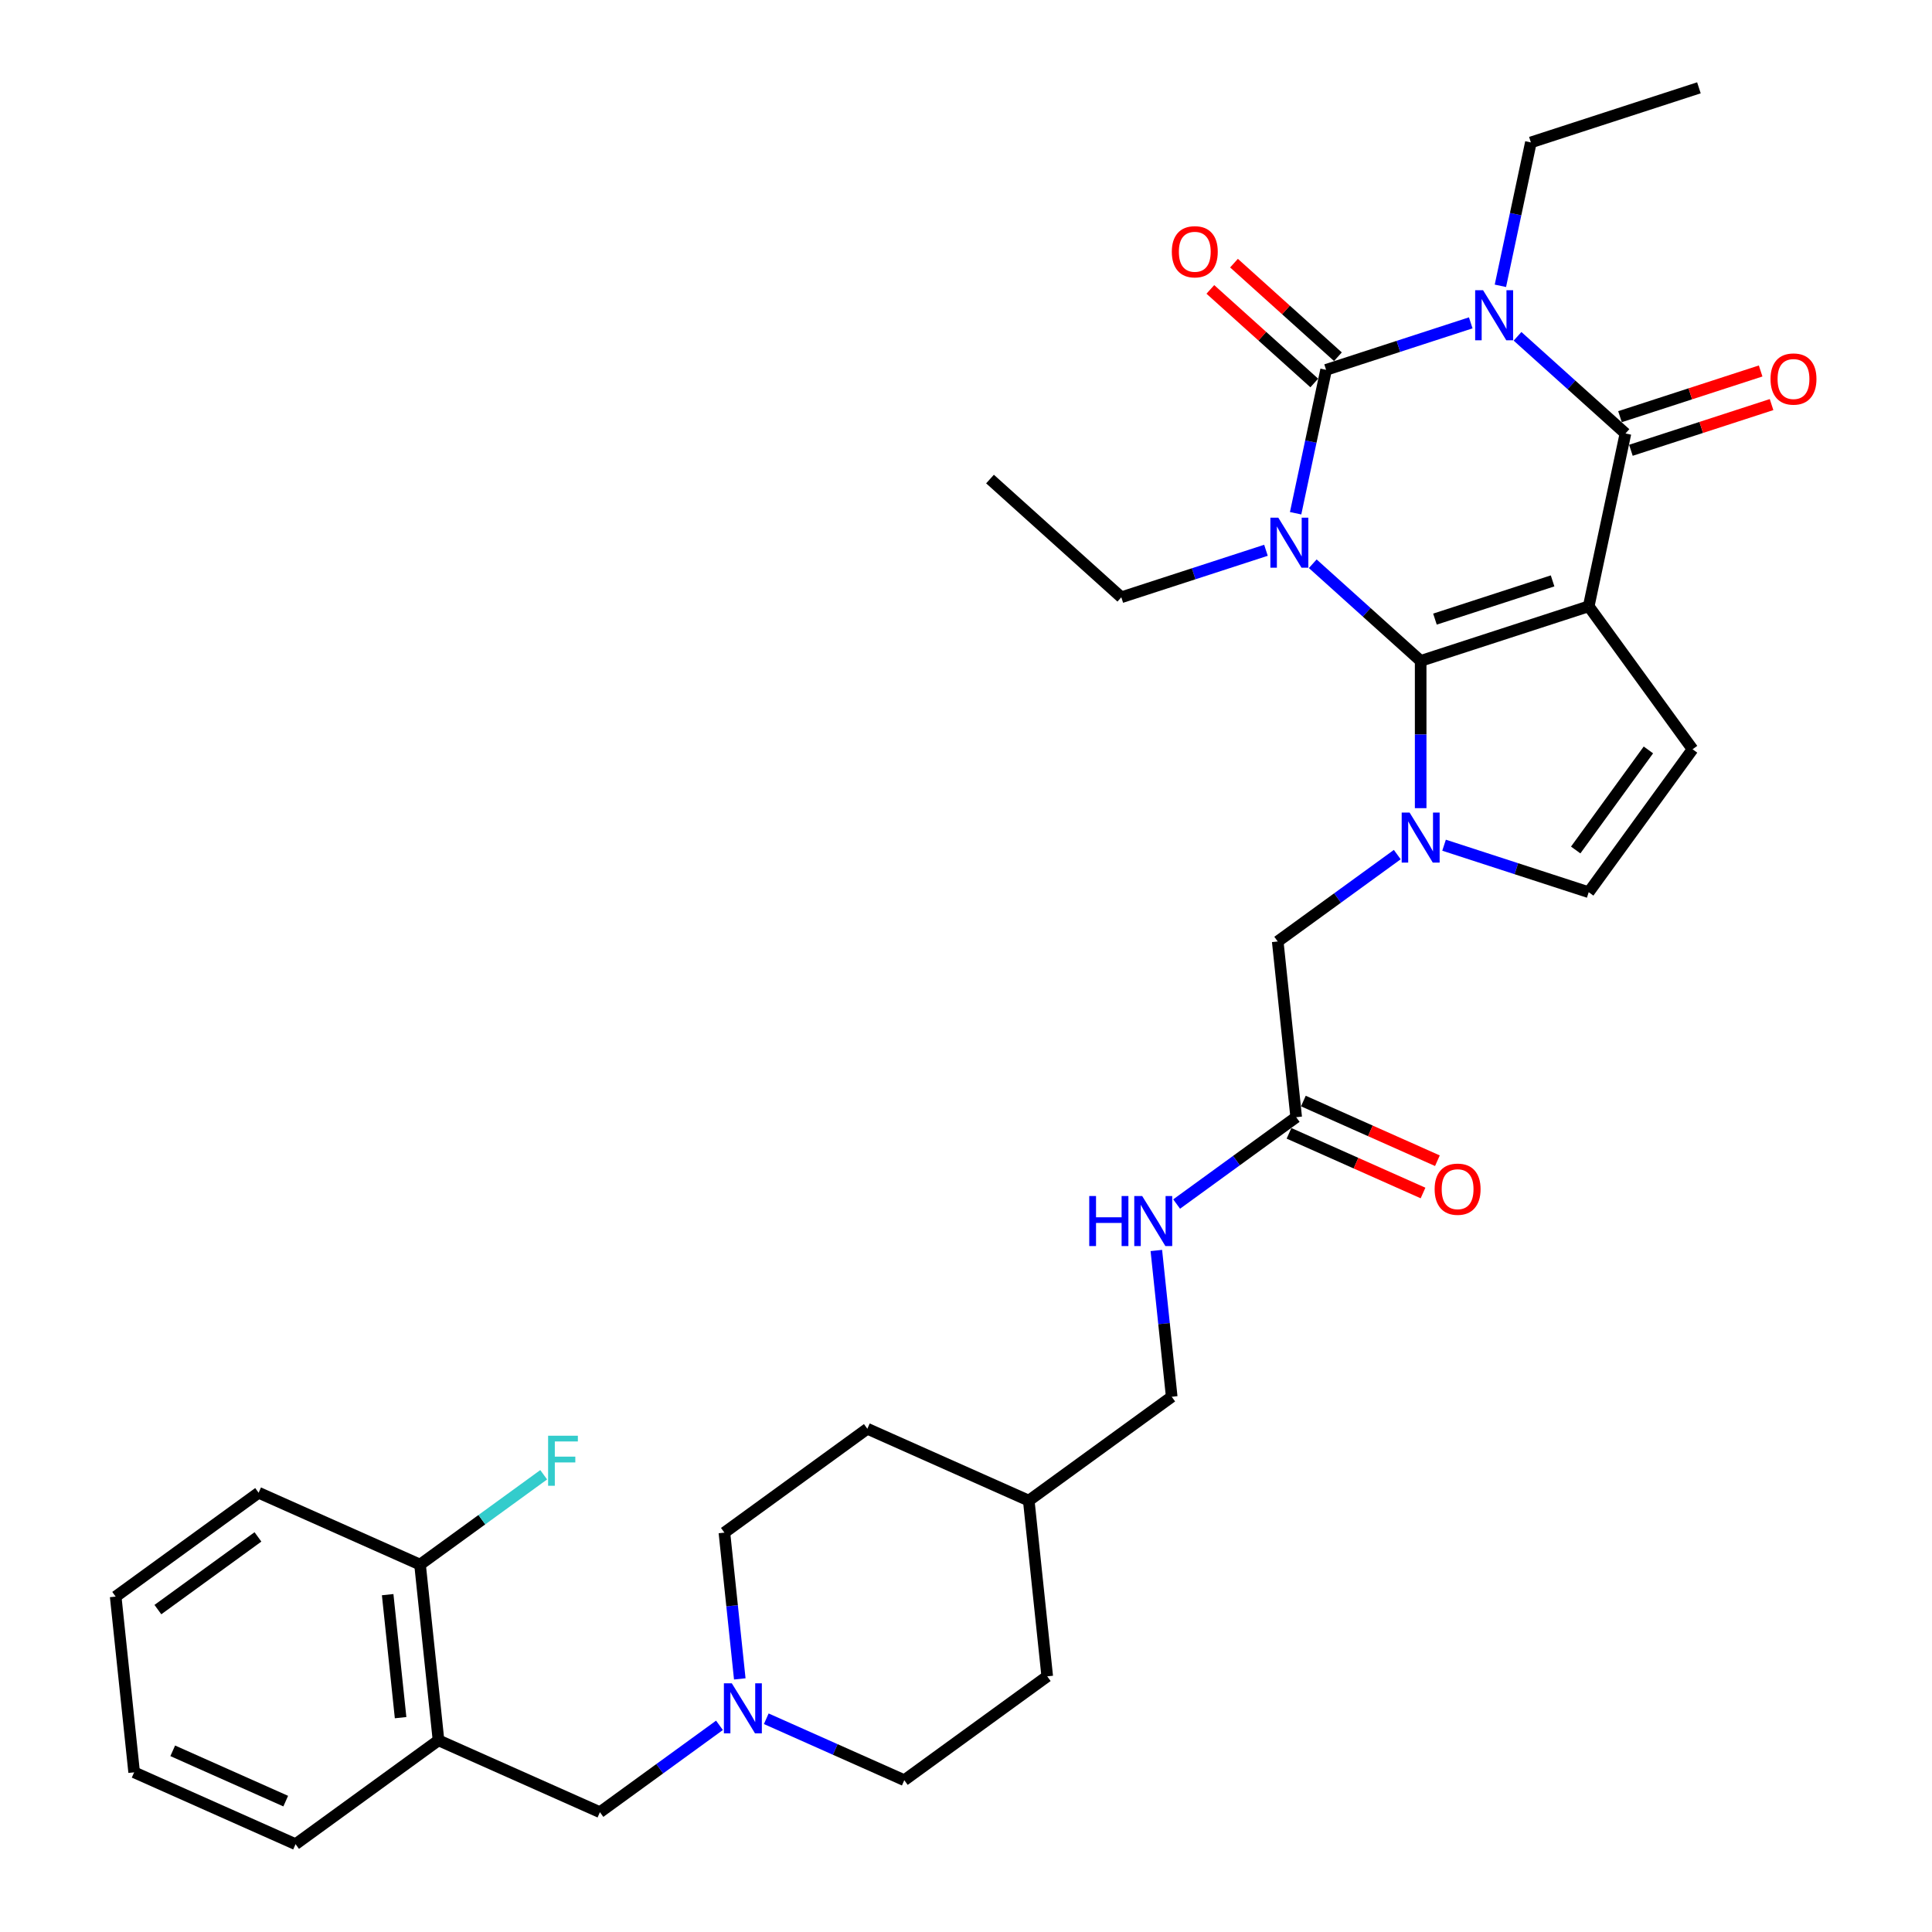 <?xml version='1.0' encoding='iso-8859-1'?>
<svg version='1.1' baseProfile='full'
              xmlns='http://www.w3.org/2000/svg'
                      xmlns:rdkit='http://www.rdkit.org/xml'
                      xmlns:xlink='http://www.w3.org/1999/xlink'
                  xml:space='preserve'
width='1000px' height='1000px' viewBox='0 0 1000 1000'>
<!-- END OF HEADER -->
<rect style='opacity:1.0;fill:#FFFFFF;stroke:none' width='1000' height='1000' x='0' y='0'> </rect>
<path class='bond-0' d='M 679.479,291.794 L 707.407,316.94' style='fill:none;fill-rule:evenodd;stroke:#0000FF;stroke-width:6px;stroke-linecap:butt;stroke-linejoin:miter;stroke-opacity:1' />
<path class='bond-0' d='M 707.407,316.94 L 735.335,342.086' style='fill:none;fill-rule:evenodd;stroke:#000000;stroke-width:6px;stroke-linecap:butt;stroke-linejoin:miter;stroke-opacity:1' />
<path class='bond-2' d='M 670.609,265.654 L 678.497,228.544' style='fill:none;fill-rule:evenodd;stroke:#0000FF;stroke-width:6px;stroke-linecap:butt;stroke-linejoin:miter;stroke-opacity:1' />
<path class='bond-2' d='M 678.497,228.544 L 686.385,191.434' style='fill:none;fill-rule:evenodd;stroke:#000000;stroke-width:6px;stroke-linecap:butt;stroke-linejoin:miter;stroke-opacity:1' />
<path class='bond-17' d='M 655.261,284.825 L 617.826,296.989' style='fill:none;fill-rule:evenodd;stroke:#0000FF;stroke-width:6px;stroke-linecap:butt;stroke-linejoin:miter;stroke-opacity:1' />
<path class='bond-17' d='M 617.826,296.989 L 580.391,309.152' style='fill:none;fill-rule:evenodd;stroke:#000000;stroke-width:6px;stroke-linecap:butt;stroke-linejoin:miter;stroke-opacity:1' />
<path class='bond-1' d='M 735.335,342.086 L 822.314,313.825' style='fill:none;fill-rule:evenodd;stroke:#000000;stroke-width:6px;stroke-linecap:butt;stroke-linejoin:miter;stroke-opacity:1' />
<path class='bond-1' d='M 742.729,320.451 L 803.615,300.669' style='fill:none;fill-rule:evenodd;stroke:#000000;stroke-width:6px;stroke-linecap:butt;stroke-linejoin:miter;stroke-opacity:1' />
<path class='bond-5' d='M 735.335,342.086 L 735.335,380.196' style='fill:none;fill-rule:evenodd;stroke:#000000;stroke-width:6px;stroke-linecap:butt;stroke-linejoin:miter;stroke-opacity:1' />
<path class='bond-5' d='M 735.335,380.196 L 735.335,418.305' style='fill:none;fill-rule:evenodd;stroke:#0000FF;stroke-width:6px;stroke-linecap:butt;stroke-linejoin:miter;stroke-opacity:1' />
<path class='bond-6' d='M 822.314,313.825 L 876.07,387.814' style='fill:none;fill-rule:evenodd;stroke:#000000;stroke-width:6px;stroke-linecap:butt;stroke-linejoin:miter;stroke-opacity:1' />
<path class='bond-33' d='M 822.314,313.825 L 841.329,224.368' style='fill:none;fill-rule:evenodd;stroke:#000000;stroke-width:6px;stroke-linecap:butt;stroke-linejoin:miter;stroke-opacity:1' />
<path class='bond-3' d='M 686.385,191.434 L 723.82,179.271' style='fill:none;fill-rule:evenodd;stroke:#000000;stroke-width:6px;stroke-linecap:butt;stroke-linejoin:miter;stroke-opacity:1' />
<path class='bond-3' d='M 723.82,179.271 L 761.255,167.107' style='fill:none;fill-rule:evenodd;stroke:#0000FF;stroke-width:6px;stroke-linecap:butt;stroke-linejoin:miter;stroke-opacity:1' />
<path class='bond-12' d='M 692.504,184.638 L 665.61,160.422' style='fill:none;fill-rule:evenodd;stroke:#000000;stroke-width:6px;stroke-linecap:butt;stroke-linejoin:miter;stroke-opacity:1' />
<path class='bond-12' d='M 665.61,160.422 L 638.715,136.206' style='fill:none;fill-rule:evenodd;stroke:#FF0000;stroke-width:6px;stroke-linecap:butt;stroke-linejoin:miter;stroke-opacity:1' />
<path class='bond-12' d='M 680.265,198.23 L 653.371,174.015' style='fill:none;fill-rule:evenodd;stroke:#000000;stroke-width:6px;stroke-linecap:butt;stroke-linejoin:miter;stroke-opacity:1' />
<path class='bond-12' d='M 653.371,174.015 L 626.476,149.799' style='fill:none;fill-rule:evenodd;stroke:#FF0000;stroke-width:6px;stroke-linecap:butt;stroke-linejoin:miter;stroke-opacity:1' />
<path class='bond-4' d='M 785.473,174.075 L 813.401,199.222' style='fill:none;fill-rule:evenodd;stroke:#0000FF;stroke-width:6px;stroke-linecap:butt;stroke-linejoin:miter;stroke-opacity:1' />
<path class='bond-4' d='M 813.401,199.222 L 841.329,224.368' style='fill:none;fill-rule:evenodd;stroke:#000000;stroke-width:6px;stroke-linecap:butt;stroke-linejoin:miter;stroke-opacity:1' />
<path class='bond-19' d='M 776.602,147.936 L 784.491,110.826' style='fill:none;fill-rule:evenodd;stroke:#0000FF;stroke-width:6px;stroke-linecap:butt;stroke-linejoin:miter;stroke-opacity:1' />
<path class='bond-19' d='M 784.491,110.826 L 792.379,73.716' style='fill:none;fill-rule:evenodd;stroke:#000000;stroke-width:6px;stroke-linecap:butt;stroke-linejoin:miter;stroke-opacity:1' />
<path class='bond-13' d='M 844.155,233.066 L 880.556,221.239' style='fill:none;fill-rule:evenodd;stroke:#000000;stroke-width:6px;stroke-linecap:butt;stroke-linejoin:miter;stroke-opacity:1' />
<path class='bond-13' d='M 880.556,221.239 L 916.958,209.411' style='fill:none;fill-rule:evenodd;stroke:#FF0000;stroke-width:6px;stroke-linecap:butt;stroke-linejoin:miter;stroke-opacity:1' />
<path class='bond-13' d='M 838.502,215.67 L 874.904,203.843' style='fill:none;fill-rule:evenodd;stroke:#000000;stroke-width:6px;stroke-linecap:butt;stroke-linejoin:miter;stroke-opacity:1' />
<path class='bond-13' d='M 874.904,203.843 L 911.306,192.015' style='fill:none;fill-rule:evenodd;stroke:#FF0000;stroke-width:6px;stroke-linecap:butt;stroke-linejoin:miter;stroke-opacity:1' />
<path class='bond-7' d='M 747.443,437.476 L 784.879,449.64' style='fill:none;fill-rule:evenodd;stroke:#0000FF;stroke-width:6px;stroke-linecap:butt;stroke-linejoin:miter;stroke-opacity:1' />
<path class='bond-7' d='M 784.879,449.64 L 822.314,461.803' style='fill:none;fill-rule:evenodd;stroke:#000000;stroke-width:6px;stroke-linecap:butt;stroke-linejoin:miter;stroke-opacity:1' />
<path class='bond-9' d='M 723.226,442.339 L 692.286,464.819' style='fill:none;fill-rule:evenodd;stroke:#0000FF;stroke-width:6px;stroke-linecap:butt;stroke-linejoin:miter;stroke-opacity:1' />
<path class='bond-9' d='M 692.286,464.819 L 661.346,487.298' style='fill:none;fill-rule:evenodd;stroke:#000000;stroke-width:6px;stroke-linecap:butt;stroke-linejoin:miter;stroke-opacity:1' />
<path class='bond-34' d='M 876.07,387.814 L 822.314,461.803' style='fill:none;fill-rule:evenodd;stroke:#000000;stroke-width:6px;stroke-linecap:butt;stroke-linejoin:miter;stroke-opacity:1' />
<path class='bond-34' d='M 853.209,388.161 L 815.579,439.954' style='fill:none;fill-rule:evenodd;stroke:#000000;stroke-width:6px;stroke-linecap:butt;stroke-linejoin:miter;stroke-opacity:1' />
<path class='bond-8' d='M 396.618,889.623 L 432.338,905.526' style='fill:none;fill-rule:evenodd;stroke:#0000FF;stroke-width:6px;stroke-linecap:butt;stroke-linejoin:miter;stroke-opacity:1' />
<path class='bond-8' d='M 432.338,905.526 L 468.058,921.43' style='fill:none;fill-rule:evenodd;stroke:#000000;stroke-width:6px;stroke-linecap:butt;stroke-linejoin:miter;stroke-opacity:1' />
<path class='bond-14' d='M 372.4,893.029 L 341.46,915.508' style='fill:none;fill-rule:evenodd;stroke:#0000FF;stroke-width:6px;stroke-linecap:butt;stroke-linejoin:miter;stroke-opacity:1' />
<path class='bond-14' d='M 341.46,915.508 L 310.52,937.988' style='fill:none;fill-rule:evenodd;stroke:#000000;stroke-width:6px;stroke-linecap:butt;stroke-linejoin:miter;stroke-opacity:1' />
<path class='bond-35' d='M 382.908,868.995 L 378.929,831.136' style='fill:none;fill-rule:evenodd;stroke:#0000FF;stroke-width:6px;stroke-linecap:butt;stroke-linejoin:miter;stroke-opacity:1' />
<path class='bond-35' d='M 378.929,831.136 L 374.949,793.277' style='fill:none;fill-rule:evenodd;stroke:#000000;stroke-width:6px;stroke-linecap:butt;stroke-linejoin:miter;stroke-opacity:1' />
<path class='bond-11' d='M 661.346,487.298 L 670.905,578.252' style='fill:none;fill-rule:evenodd;stroke:#000000;stroke-width:6px;stroke-linecap:butt;stroke-linejoin:miter;stroke-opacity:1' />
<path class='bond-10' d='M 226.971,900.789 L 310.52,937.988' style='fill:none;fill-rule:evenodd;stroke:#000000;stroke-width:6px;stroke-linecap:butt;stroke-linejoin:miter;stroke-opacity:1' />
<path class='bond-16' d='M 226.971,900.789 L 217.412,809.835' style='fill:none;fill-rule:evenodd;stroke:#000000;stroke-width:6px;stroke-linecap:butt;stroke-linejoin:miter;stroke-opacity:1' />
<path class='bond-16' d='M 207.347,889.058 L 200.655,825.39' style='fill:none;fill-rule:evenodd;stroke:#000000;stroke-width:6px;stroke-linecap:butt;stroke-linejoin:miter;stroke-opacity:1' />
<path class='bond-27' d='M 226.971,900.789 L 152.982,954.545' style='fill:none;fill-rule:evenodd;stroke:#000000;stroke-width:6px;stroke-linecap:butt;stroke-linejoin:miter;stroke-opacity:1' />
<path class='bond-15' d='M 670.905,578.252 L 639.965,600.732' style='fill:none;fill-rule:evenodd;stroke:#000000;stroke-width:6px;stroke-linecap:butt;stroke-linejoin:miter;stroke-opacity:1' />
<path class='bond-15' d='M 639.965,600.732 L 609.025,623.211' style='fill:none;fill-rule:evenodd;stroke:#0000FF;stroke-width:6px;stroke-linecap:butt;stroke-linejoin:miter;stroke-opacity:1' />
<path class='bond-18' d='M 667.185,586.607 L 701.872,602.051' style='fill:none;fill-rule:evenodd;stroke:#000000;stroke-width:6px;stroke-linecap:butt;stroke-linejoin:miter;stroke-opacity:1' />
<path class='bond-18' d='M 701.872,602.051 L 736.559,617.494' style='fill:none;fill-rule:evenodd;stroke:#FF0000;stroke-width:6px;stroke-linecap:butt;stroke-linejoin:miter;stroke-opacity:1' />
<path class='bond-18' d='M 674.625,569.898 L 709.312,585.341' style='fill:none;fill-rule:evenodd;stroke:#000000;stroke-width:6px;stroke-linecap:butt;stroke-linejoin:miter;stroke-opacity:1' />
<path class='bond-18' d='M 709.312,585.341 L 743.998,600.784' style='fill:none;fill-rule:evenodd;stroke:#FF0000;stroke-width:6px;stroke-linecap:butt;stroke-linejoin:miter;stroke-opacity:1' />
<path class='bond-23' d='M 598.518,647.245 L 602.497,685.104' style='fill:none;fill-rule:evenodd;stroke:#0000FF;stroke-width:6px;stroke-linecap:butt;stroke-linejoin:miter;stroke-opacity:1' />
<path class='bond-23' d='M 602.497,685.104 L 606.476,722.963' style='fill:none;fill-rule:evenodd;stroke:#000000;stroke-width:6px;stroke-linecap:butt;stroke-linejoin:miter;stroke-opacity:1' />
<path class='bond-22' d='M 217.412,809.835 L 249.413,786.585' style='fill:none;fill-rule:evenodd;stroke:#000000;stroke-width:6px;stroke-linecap:butt;stroke-linejoin:miter;stroke-opacity:1' />
<path class='bond-22' d='M 249.413,786.585 L 281.414,763.335' style='fill:none;fill-rule:evenodd;stroke:#33CCCC;stroke-width:6px;stroke-linecap:butt;stroke-linejoin:miter;stroke-opacity:1' />
<path class='bond-28' d='M 217.412,809.835 L 133.863,772.637' style='fill:none;fill-rule:evenodd;stroke:#000000;stroke-width:6px;stroke-linecap:butt;stroke-linejoin:miter;stroke-opacity:1' />
<path class='bond-29' d='M 580.391,309.152 L 512.426,247.957' style='fill:none;fill-rule:evenodd;stroke:#000000;stroke-width:6px;stroke-linecap:butt;stroke-linejoin:miter;stroke-opacity:1' />
<path class='bond-30' d='M 792.379,73.716 L 879.358,45.455' style='fill:none;fill-rule:evenodd;stroke:#000000;stroke-width:6px;stroke-linecap:butt;stroke-linejoin:miter;stroke-opacity:1' />
<path class='bond-20' d='M 374.949,793.277 L 448.938,739.521' style='fill:none;fill-rule:evenodd;stroke:#000000;stroke-width:6px;stroke-linecap:butt;stroke-linejoin:miter;stroke-opacity:1' />
<path class='bond-21' d='M 468.058,921.43 L 542.047,867.674' style='fill:none;fill-rule:evenodd;stroke:#000000;stroke-width:6px;stroke-linecap:butt;stroke-linejoin:miter;stroke-opacity:1' />
<path class='bond-24' d='M 606.476,722.963 L 532.487,776.719' style='fill:none;fill-rule:evenodd;stroke:#000000;stroke-width:6px;stroke-linecap:butt;stroke-linejoin:miter;stroke-opacity:1' />
<path class='bond-25' d='M 532.487,776.719 L 448.938,739.521' style='fill:none;fill-rule:evenodd;stroke:#000000;stroke-width:6px;stroke-linecap:butt;stroke-linejoin:miter;stroke-opacity:1' />
<path class='bond-26' d='M 532.487,776.719 L 542.047,867.674' style='fill:none;fill-rule:evenodd;stroke:#000000;stroke-width:6px;stroke-linecap:butt;stroke-linejoin:miter;stroke-opacity:1' />
<path class='bond-31' d='M 152.982,954.545 L 69.434,917.347' style='fill:none;fill-rule:evenodd;stroke:#000000;stroke-width:6px;stroke-linecap:butt;stroke-linejoin:miter;stroke-opacity:1' />
<path class='bond-31' d='M 147.89,932.256 L 89.406,906.217' style='fill:none;fill-rule:evenodd;stroke:#000000;stroke-width:6px;stroke-linecap:butt;stroke-linejoin:miter;stroke-opacity:1' />
<path class='bond-36' d='M 133.863,772.637 L 59.874,826.393' style='fill:none;fill-rule:evenodd;stroke:#000000;stroke-width:6px;stroke-linecap:butt;stroke-linejoin:miter;stroke-opacity:1' />
<path class='bond-36' d='M 133.516,795.498 L 81.724,833.127' style='fill:none;fill-rule:evenodd;stroke:#000000;stroke-width:6px;stroke-linecap:butt;stroke-linejoin:miter;stroke-opacity:1' />
<path class='bond-32' d='M 69.434,917.347 L 59.874,826.393' style='fill:none;fill-rule:evenodd;stroke:#000000;stroke-width:6px;stroke-linecap:butt;stroke-linejoin:miter;stroke-opacity:1' />
<path  class='atom-0' d='M 661.645 267.941
L 670.132 281.659
Q 670.973 283.013, 672.327 285.464
Q 673.68 287.915, 673.754 288.061
L 673.754 267.941
L 677.192 267.941
L 677.192 293.841
L 673.644 293.841
L 664.535 278.842
Q 663.474 277.086, 662.34 275.074
Q 661.242 273.062, 660.913 272.44
L 660.913 293.841
L 657.548 293.841
L 657.548 267.941
L 661.645 267.941
' fill='#0000FF'/>
<path  class='atom-4' d='M 767.639 150.223
L 776.126 163.941
Q 776.967 165.294, 778.321 167.745
Q 779.674 170.196, 779.747 170.343
L 779.747 150.223
L 783.186 150.223
L 783.186 176.123
L 779.638 176.123
L 770.529 161.124
Q 769.468 159.368, 768.334 157.356
Q 767.236 155.344, 766.907 154.722
L 766.907 176.123
L 763.542 176.123
L 763.542 150.223
L 767.639 150.223
' fill='#0000FF'/>
<path  class='atom-6' d='M 729.609 420.592
L 738.097 434.31
Q 738.938 435.664, 740.291 438.115
Q 741.645 440.566, 741.718 440.712
L 741.718 420.592
L 745.157 420.592
L 745.157 446.492
L 741.608 446.492
L 732.499 431.493
Q 731.439 429.737, 730.305 427.725
Q 729.207 425.713, 728.878 425.091
L 728.878 446.492
L 725.512 446.492
L 725.512 420.592
L 729.609 420.592
' fill='#0000FF'/>
<path  class='atom-9' d='M 378.784 871.281
L 387.271 885
Q 388.112 886.353, 389.466 888.804
Q 390.819 891.255, 390.893 891.402
L 390.893 871.281
L 394.331 871.281
L 394.331 897.182
L 390.783 897.182
L 381.674 882.183
Q 380.613 880.427, 379.479 878.415
Q 378.382 876.403, 378.052 875.781
L 378.052 897.182
L 374.687 897.182
L 374.687 871.281
L 378.784 871.281
' fill='#0000FF'/>
<path  class='atom-13' d='M 606.531 130.312
Q 606.531 124.093, 609.604 120.617
Q 612.677 117.142, 618.42 117.142
Q 624.163 117.142, 627.236 120.617
Q 630.309 124.093, 630.309 130.312
Q 630.309 136.604, 627.2 140.189
Q 624.09 143.737, 618.42 143.737
Q 612.713 143.737, 609.604 140.189
Q 606.531 136.64, 606.531 130.312
M 618.42 140.811
Q 622.371 140.811, 624.493 138.177
Q 626.651 135.506, 626.651 130.312
Q 626.651 125.227, 624.493 122.666
Q 622.371 120.069, 618.42 120.069
Q 614.469 120.069, 612.311 122.629
Q 610.189 125.19, 610.189 130.312
Q 610.189 135.543, 612.311 138.177
Q 614.469 140.811, 618.42 140.811
' fill='#FF0000'/>
<path  class='atom-14' d='M 916.419 196.18
Q 916.419 189.961, 919.491 186.486
Q 922.564 183.011, 928.308 183.011
Q 934.051 183.011, 937.124 186.486
Q 940.197 189.961, 940.197 196.18
Q 940.197 202.472, 937.087 206.057
Q 933.978 209.606, 928.308 209.606
Q 922.601 209.606, 919.491 206.057
Q 916.419 202.509, 916.419 196.18
M 928.308 206.679
Q 932.259 206.679, 934.38 204.045
Q 936.539 201.375, 936.539 196.18
Q 936.539 191.095, 934.38 188.535
Q 932.259 185.937, 928.308 185.937
Q 924.357 185.937, 922.199 188.498
Q 920.077 191.059, 920.077 196.18
Q 920.077 201.411, 922.199 204.045
Q 924.357 206.679, 928.308 206.679
' fill='#FF0000'/>
<path  class='atom-16' d='M 563.791 619.059
L 567.303 619.059
L 567.303 630.07
L 580.546 630.07
L 580.546 619.059
L 584.058 619.059
L 584.058 644.959
L 580.546 644.959
L 580.546 632.996
L 567.303 632.996
L 567.303 644.959
L 563.791 644.959
L 563.791 619.059
' fill='#0000FF'/>
<path  class='atom-16' d='M 591.191 619.059
L 599.678 632.777
Q 600.52 634.13, 601.873 636.581
Q 603.227 639.032, 603.3 639.179
L 603.3 619.059
L 606.739 619.059
L 606.739 644.959
L 603.19 644.959
L 594.081 629.96
Q 593.02 628.204, 591.886 626.192
Q 590.789 624.18, 590.46 623.558
L 590.46 644.959
L 587.094 644.959
L 587.094 619.059
L 591.191 619.059
' fill='#0000FF'/>
<path  class='atom-19' d='M 742.565 615.524
Q 742.565 609.305, 745.638 605.83
Q 748.711 602.354, 754.454 602.354
Q 760.197 602.354, 763.27 605.83
Q 766.343 609.305, 766.343 615.524
Q 766.343 621.816, 763.234 625.401
Q 760.124 628.95, 754.454 628.95
Q 748.747 628.95, 745.638 625.401
Q 742.565 621.853, 742.565 615.524
M 754.454 626.023
Q 758.405 626.023, 760.527 623.389
Q 762.685 620.719, 762.685 615.524
Q 762.685 610.439, 760.527 607.878
Q 758.405 605.281, 754.454 605.281
Q 750.503 605.281, 748.345 607.842
Q 746.223 610.402, 746.223 615.524
Q 746.223 620.755, 748.345 623.389
Q 750.503 626.023, 754.454 626.023
' fill='#FF0000'/>
<path  class='atom-23' d='M 283.7 743.129
L 299.101 743.129
L 299.101 746.092
L 287.175 746.092
L 287.175 753.957
L 297.784 753.957
L 297.784 756.957
L 287.175 756.957
L 287.175 769.029
L 283.7 769.029
L 283.7 743.129
' fill='#33CCCC'/>
</svg>
